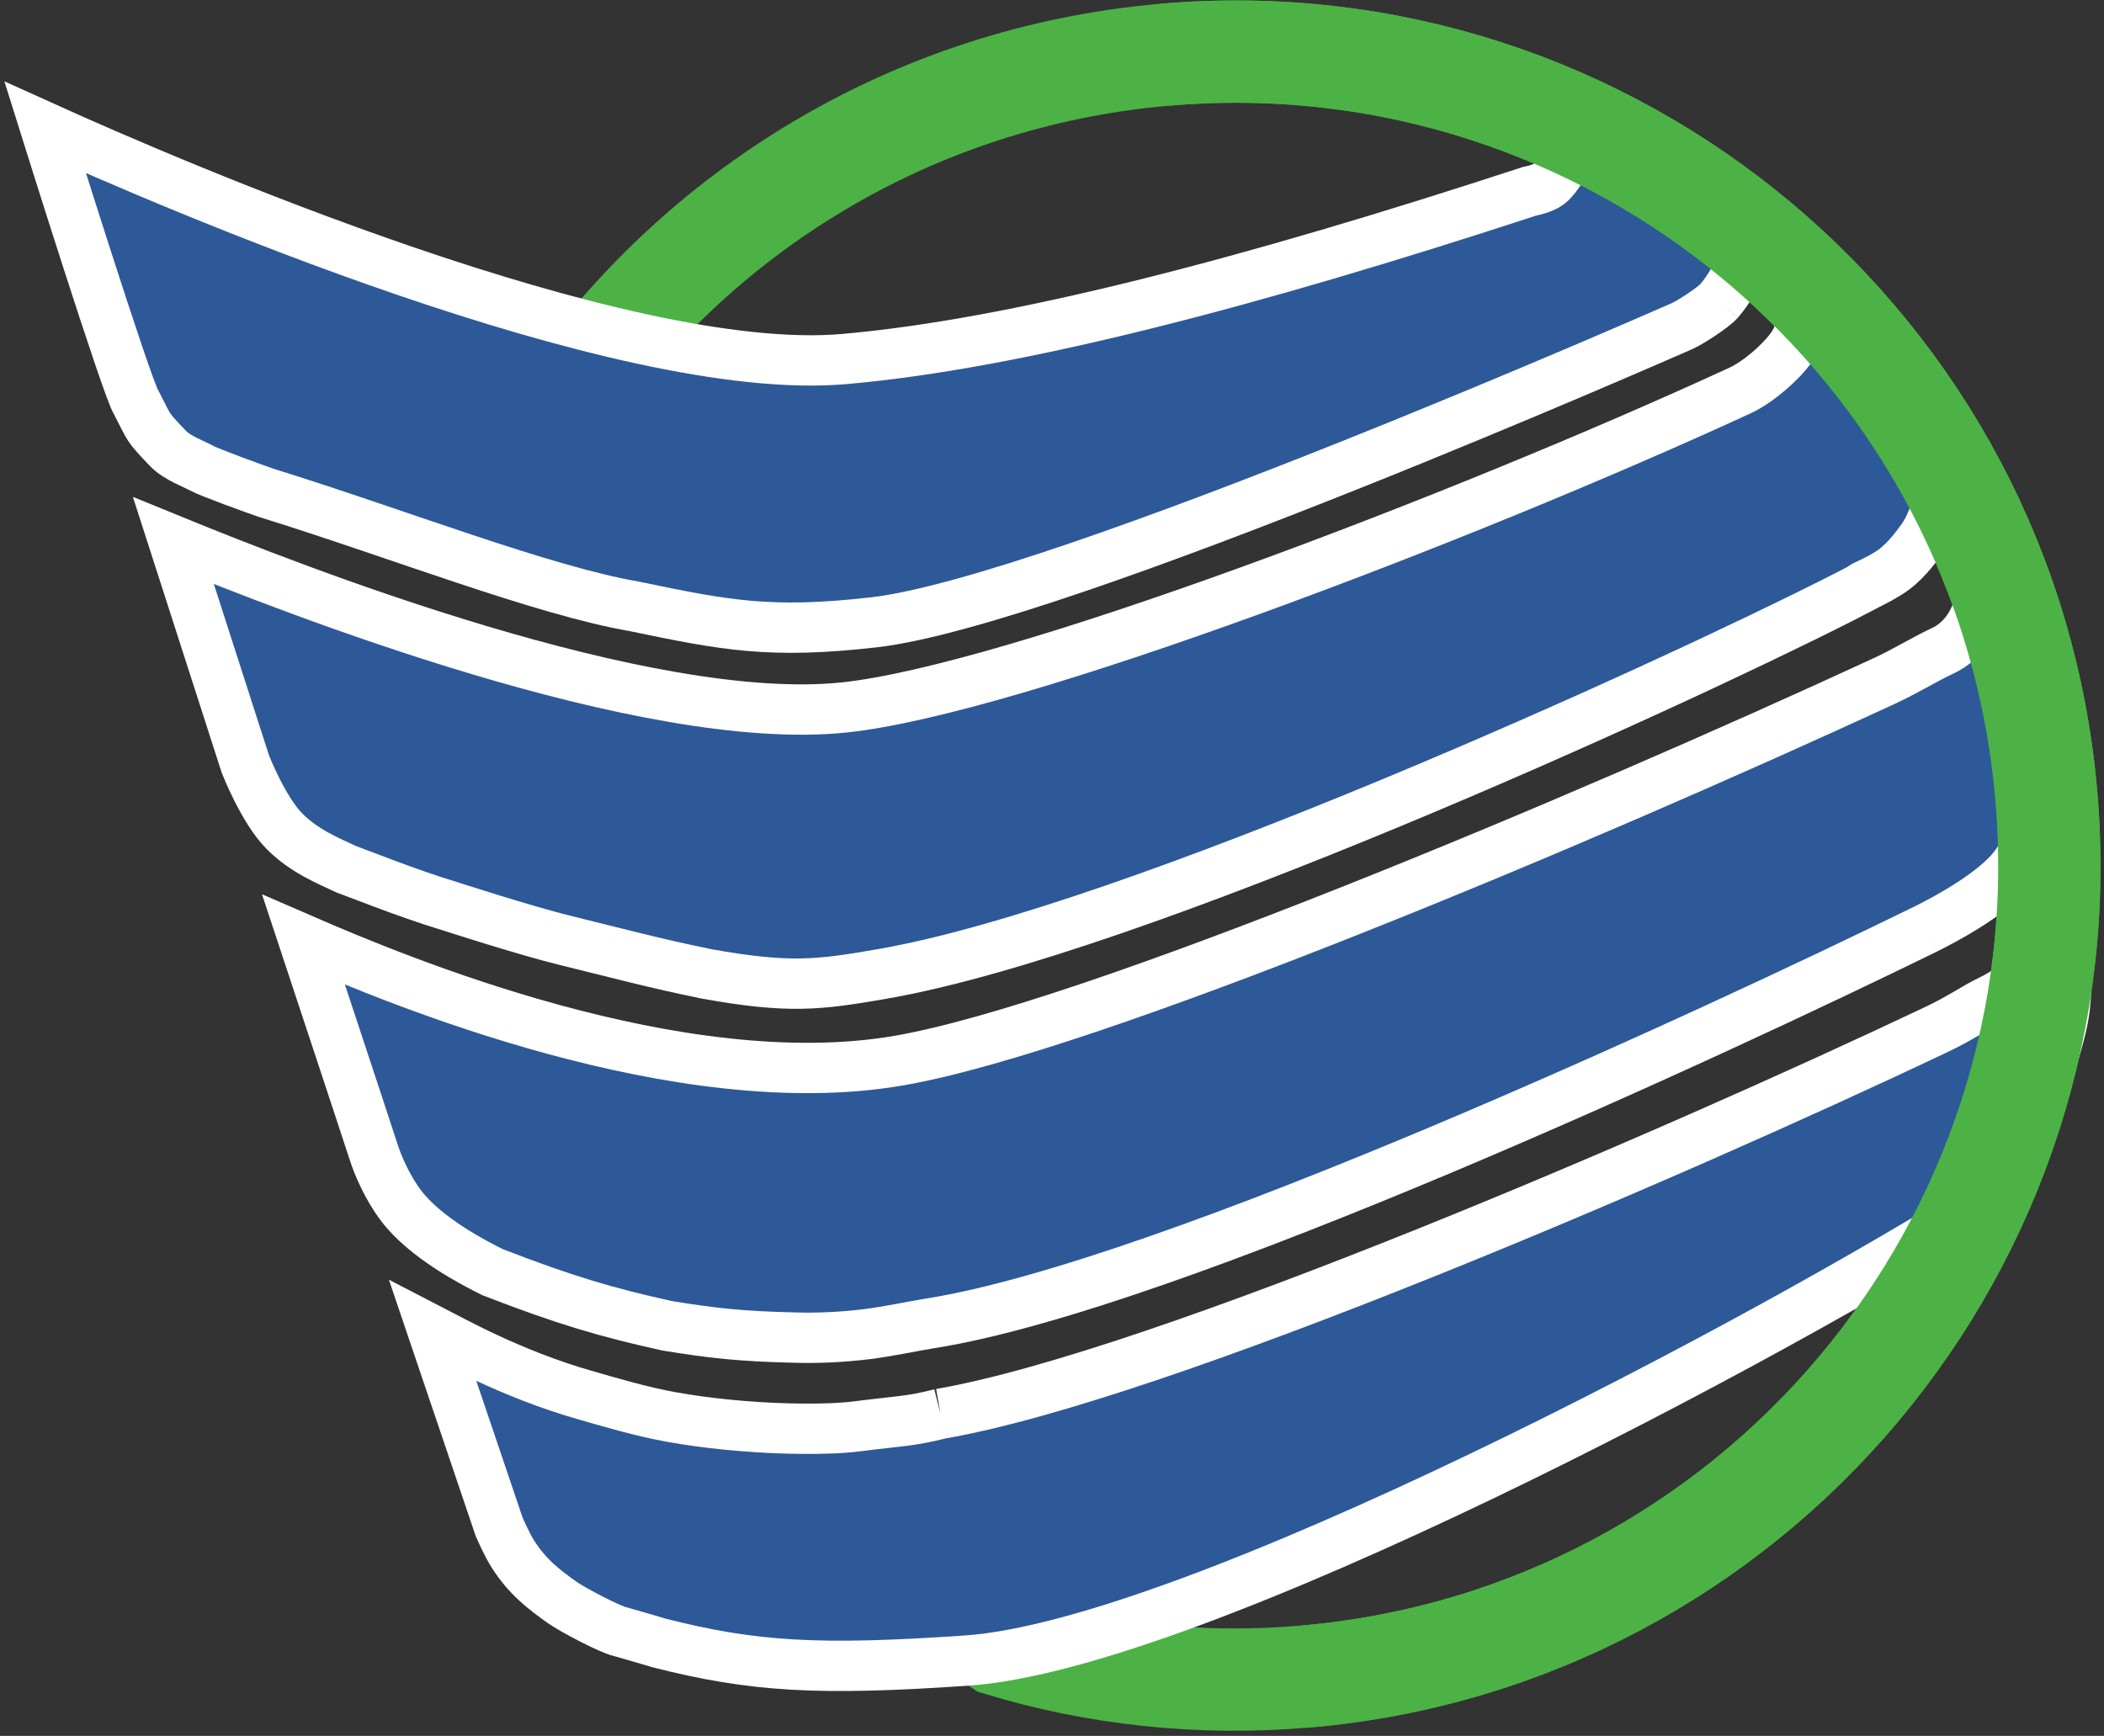 <?xml version="1.0" encoding="UTF-8"?>
<svg width="326px" height="269px" viewBox="0 0 326 269" version="1.1" xmlns="http://www.w3.org/2000/svg" xmlns:xlink="http://www.w3.org/1999/xlink">
    <rect x="0" y="0" width="326" height="269" fill="#333333" stroke="none"/>
    <title>57D9A8F4-571D-4EC8-A4E4-2E5599C76C7C</title>
    <g id="Page-1" stroke="none" stroke-width="1" fill="none" fill-rule="evenodd">
        <g id="14_Desktop" transform="translate(-377, -903)">
            <g id="Group-11" transform="translate(384, 911)">
                <path d="M80.106,55.091 C100.683,24.943 134.197,3.918 173.402,0.488 C242.799,-5.585 303.976,45.751 310.046,115.143 C316.118,184.543 264.785,245.712 195.39,251.789 C178.894,253.232 162.864,251.432 147.927,246.916 L138,240.094" id="Path" stroke="#4CB245" stroke-width="15.853"></path>
                <g id="Group-10" transform="translate(0, 11.743)" fill="#2D5998" stroke="#FFFFFF" stroke-width="7.8">
                    <path d="M138.715,199.34 C172.772,193.461 252.63,158.97 293.04,139.791 C297.017,137.899 298.626,136.581 301.74,135.078 C302.577,134.672 304.13,133.791 305.383,132.628 C308.085,130.124 309.06,125.293 309.776,124.267 C312.522,120.362 313.654,129.749 312.926,136.31 C311.9,145.496 302.31,165.58 302.31,165.58 C267.227,187.783 177.971,235.156 142.808,237.582 C119.772,239.167 109.643,238.55 95.145,234.863 C93.2,234.283 91.184,233.687 89.065,233.095 C87.604,232.792 81.781,229.759 80.131,228.59 C77.223,226.529 74.705,224.594 72.457,221.057 C71.473,219.506 70.336,216.85 70.336,216.85 L60.045,186.45 C62.594,187.764 72.15,193.168 83.552,196.417 C87.367,197.513 92.353,199.001 96.974,199.833 C102.852,200.893 108.09,201.253 110.412,201.41 C113.407,201.616 121.013,201.909 125.81,201.285 C132.446,200.431 133.857,200.557 138.715,199.34" id="Path"></path>
                    <path d="M278.408,72.927 C251.051,86.822 168.678,124.432 129.667,131.186 C119.876,132.882 115.343,133.472 102.535,131.186 C93.984,129.432 89.046,128.056 80.758,126.031 C74.357,124.47 62.604,120.65 62.604,120.65 C56.491,118.846 47.027,115.06 46.572,114.922 C43.797,113.618 40.151,112.157 37.084,109.079 C33.77,105.746 31.017,98.657 31.017,98.657 L19.869,64.031 C38.61,71.688 93.067,93.071 123.752,89.89 C149.804,87.188 219.629,60.574 262.594,40.776 C265.447,39.457 268.95,36.38 270.617,34.036 C272.242,31.745 272.511,28.503 274.032,26.415 C275.191,24.821 280.1,32.981 285.652,39.597 C290.667,45.57 296.504,49.85 295.314,52.296 C293.826,53.491 293.635,59.924 290.764,63.802 C290.236,64.522 288.528,66.966 286.467,68.497 C284.116,70.241 281.418,71.057 281.51,71.33 C280.575,71.819 279.538,72.353 278.408,72.927 Z" id="Path"></path>
                    <path d="M259.37,26.877 C258.453,27.922 254.984,30.17 253.687,30.765 C253.687,30.765 156.892,73.447 128.406,76.693 C112.418,78.52 105.421,77.168 91.337,74.233 C76.916,71.739 54.71,62.979 34.256,56.631 C32.758,56.133 25.29,53.404 24.286,52.828 C23.174,52.189 20.459,51.251 19.029,49.751 C15.582,46.124 16.31,46.853 14.135,42.68 C12.793,40.88 2.36610731e-12,-2.50466314e-13 2.36610731e-12,-2.50466314e-13 C18.952,8.571 88.968,38.944 123.815,35.894 C150.358,33.569 186.844,24.03 229.991,9.899 C229.991,9.899 231.982,9.541 232.967,8.796 C233.654,8.279 234.428,7.139 234.428,7.139 L235.787,2.468 L241.751,3.713 L264.278,17.784 C264.278,17.784 262.369,23.435 259.37,26.877" id="Path"></path>
                    <path d="M291.235,124.291 C258.971,140.098 174.393,179.408 137.207,185.316 C134.084,185.814 130.884,186.559 127.277,187.004 C123.241,187.498 119.45,187.636 116.122,187.532 C107.771,187.348 103.21,186.825 96.318,185.695 C86.886,183.603 80.634,181.774 69.344,177.407 C66.426,175.968 58.953,172.095 55.172,167.126 C52.942,164.191 51.485,160.652 50.869,158.714 C50.106,156.307 40.033,125.881 40.033,125.881 C54.403,132.12 98.328,150.511 132.35,144.598 C162.004,139.448 238.023,107.48 284.994,85.768 C288.18,84.297 291.216,82.412 294.078,81.07 C296.282,80.039 298.319,77.932 299.366,74.833 C300.063,72.772 298.079,64.856 299.811,64.031 C299.811,64.031 309.261,97.605 311.825,101.144 C312.275,101.759 307.434,111.501 305.119,114.547 C303.634,116.492 301.181,118.415 298.684,120.065 C295.759,121.988 292.779,123.532 291.235,124.291" id="Path"></path>
                </g>
                <path d="M173.402,0.488 C242.799,-5.585 303.976,45.751 310.046,115.143 C316.118,184.543 264.785,245.712 195.39,251.789" id="Path" stroke="#4CB245" stroke-width="15.853"></path>
            </g>
        </g>
    </g>
</svg>